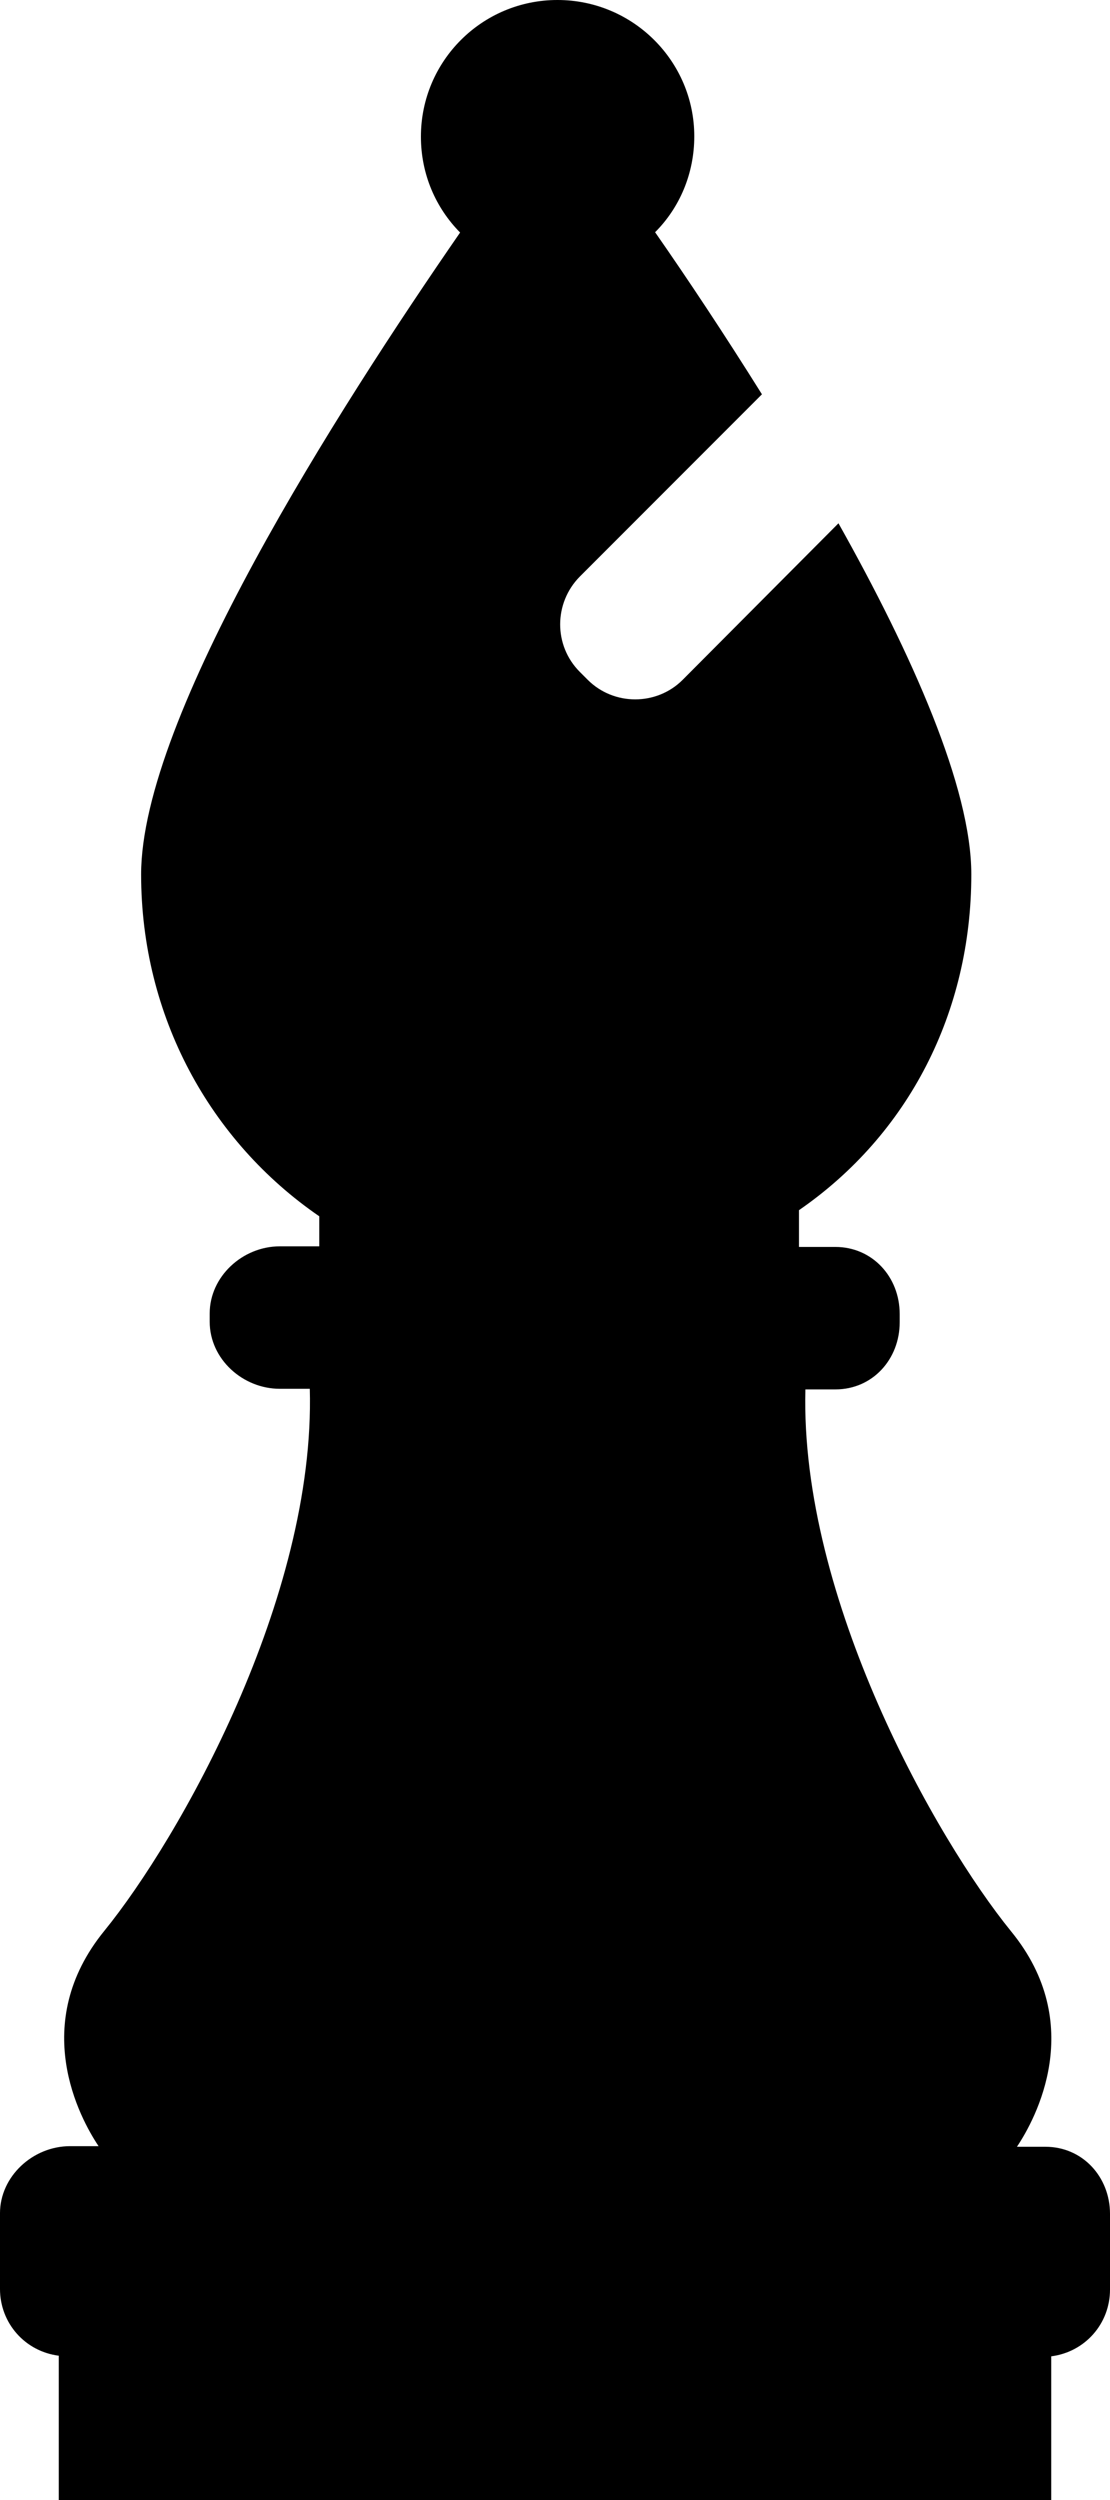 <?xml version="1.0" encoding="utf-8"?>
<!-- Generator: Adobe Illustrator 22.0.1, SVG Export Plug-In . SVG Version: 6.00 Build 0)  -->
<svg version="1.1" id="Layer_1" xmlns="http://www.w3.org/2000/svg" xmlns:xlink="http://www.w3.org/1999/xlink" x="0px" y="0px"
	 viewBox="0 0 362.6 816" style="enable-background:new 0 0 362.6 816;" xml:space="preserve">
<path d="M341.5,700.7h-9.3c6.1-9.1,22.9-40-1.9-70.3c-24.4-30-69-108.6-67.2-176.9h9.8c12.2,0,21-9.9,21-21.9v-2.7
	c0-12.2-9-21.9-21-21.9H261v-12c35.8-24.7,56.3-64.6,56.3-109.6c0-28.3-19.3-71.7-43.4-114.6L223,221.9c-8.5,8.5-22.5,8.5-31,0
	l-2.6-2.6c-8.6-8.6-8.5-22.5,0-31.1l59.5-59.5C236.7,109.2,224.6,91,214,75.8c8-8,12.8-19.1,12.8-31.3c0-24.5-20-44.5-44.7-44.5
	c-24.6,0-44.6,19.9-44.6,44.6c0,12.2,4.8,23.2,12.8,31.3c-40.1,58-104.2,158.2-104.2,209.5c0,46.3,22.5,87.1,58.2,111.6v9.8H91.4
	c-12.2,0-22.9,9.9-22.9,21.9v2.7c0,12.2,10.8,21.9,22.9,21.9h9.8c1.9,68.3-42.7,146.9-67.1,176.9c-24.8,30.4-8,61.2-1.9,70.3h-9.3
	c-12.2,0-22.9,9.9-22.9,21.9v24.7c0,11.2,8.2,20.4,19.2,21.8V816h324.2v-46.9c11-1.4,19.2-10.6,19.2-21.8v-24.7
	C362.6,710.6,353.7,700.7,341.5,700.7"/>
</svg>
